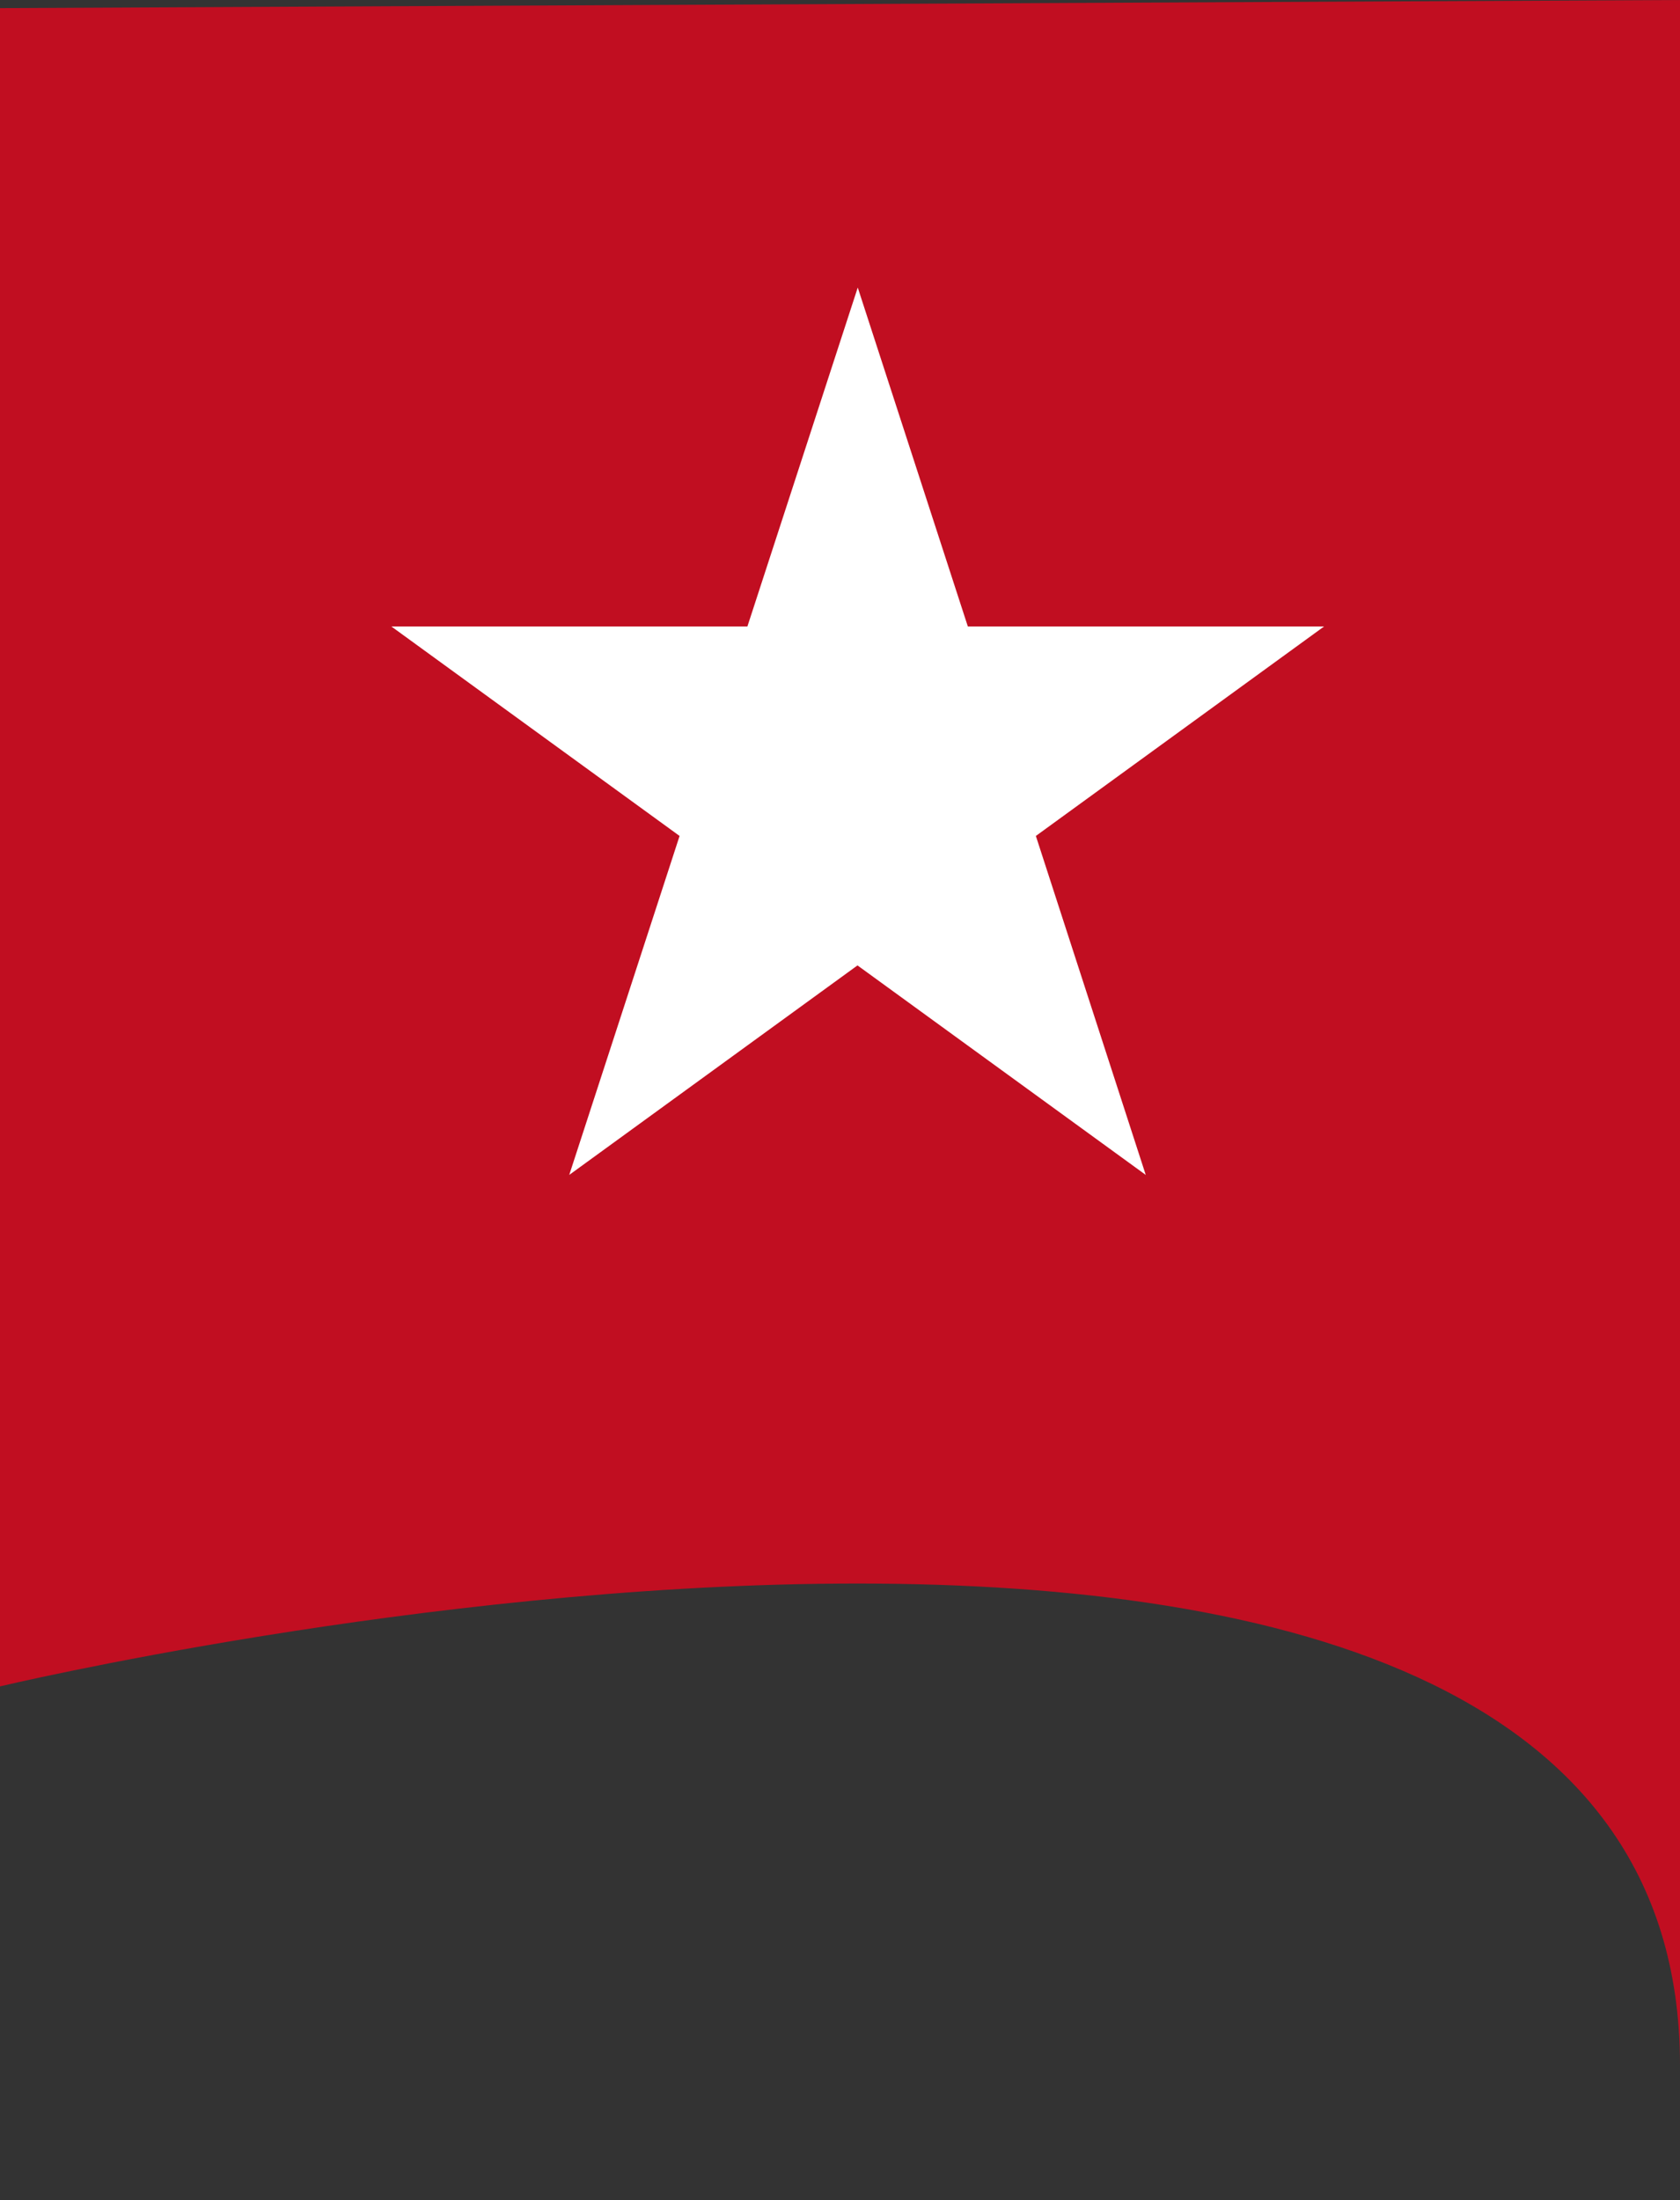 <svg xmlns="http://www.w3.org/2000/svg" width="25.883" height="33.89" viewBox="0 0 25.883 33.89">
  <rect x="0" y="0" width="25.883" height="33.89" fill="#333333" stroke="none"/>
  <g id="Group_6351" data-name="Group 6351" transform="translate(-353 -1687)">
    <path id="Path_3100" data-name="Path 3100" d="M5235.642,1687.125v25.85s25.883-6.167,25.883,5.833V1687Z" transform="translate(-4882.642)" fill="#c10e21"/>
    <path id="Path_3101" data-name="Path 3101" d="M7.186,0l-1.7,5.22H0L4.441,8.447l-1.7,5.221,4.441-3.227,4.441,3.227L9.93,8.447l4.441-3.227H8.882Z" transform="translate(359.029 1691.429)" fill="#fff"/>
  </g>
</svg>
